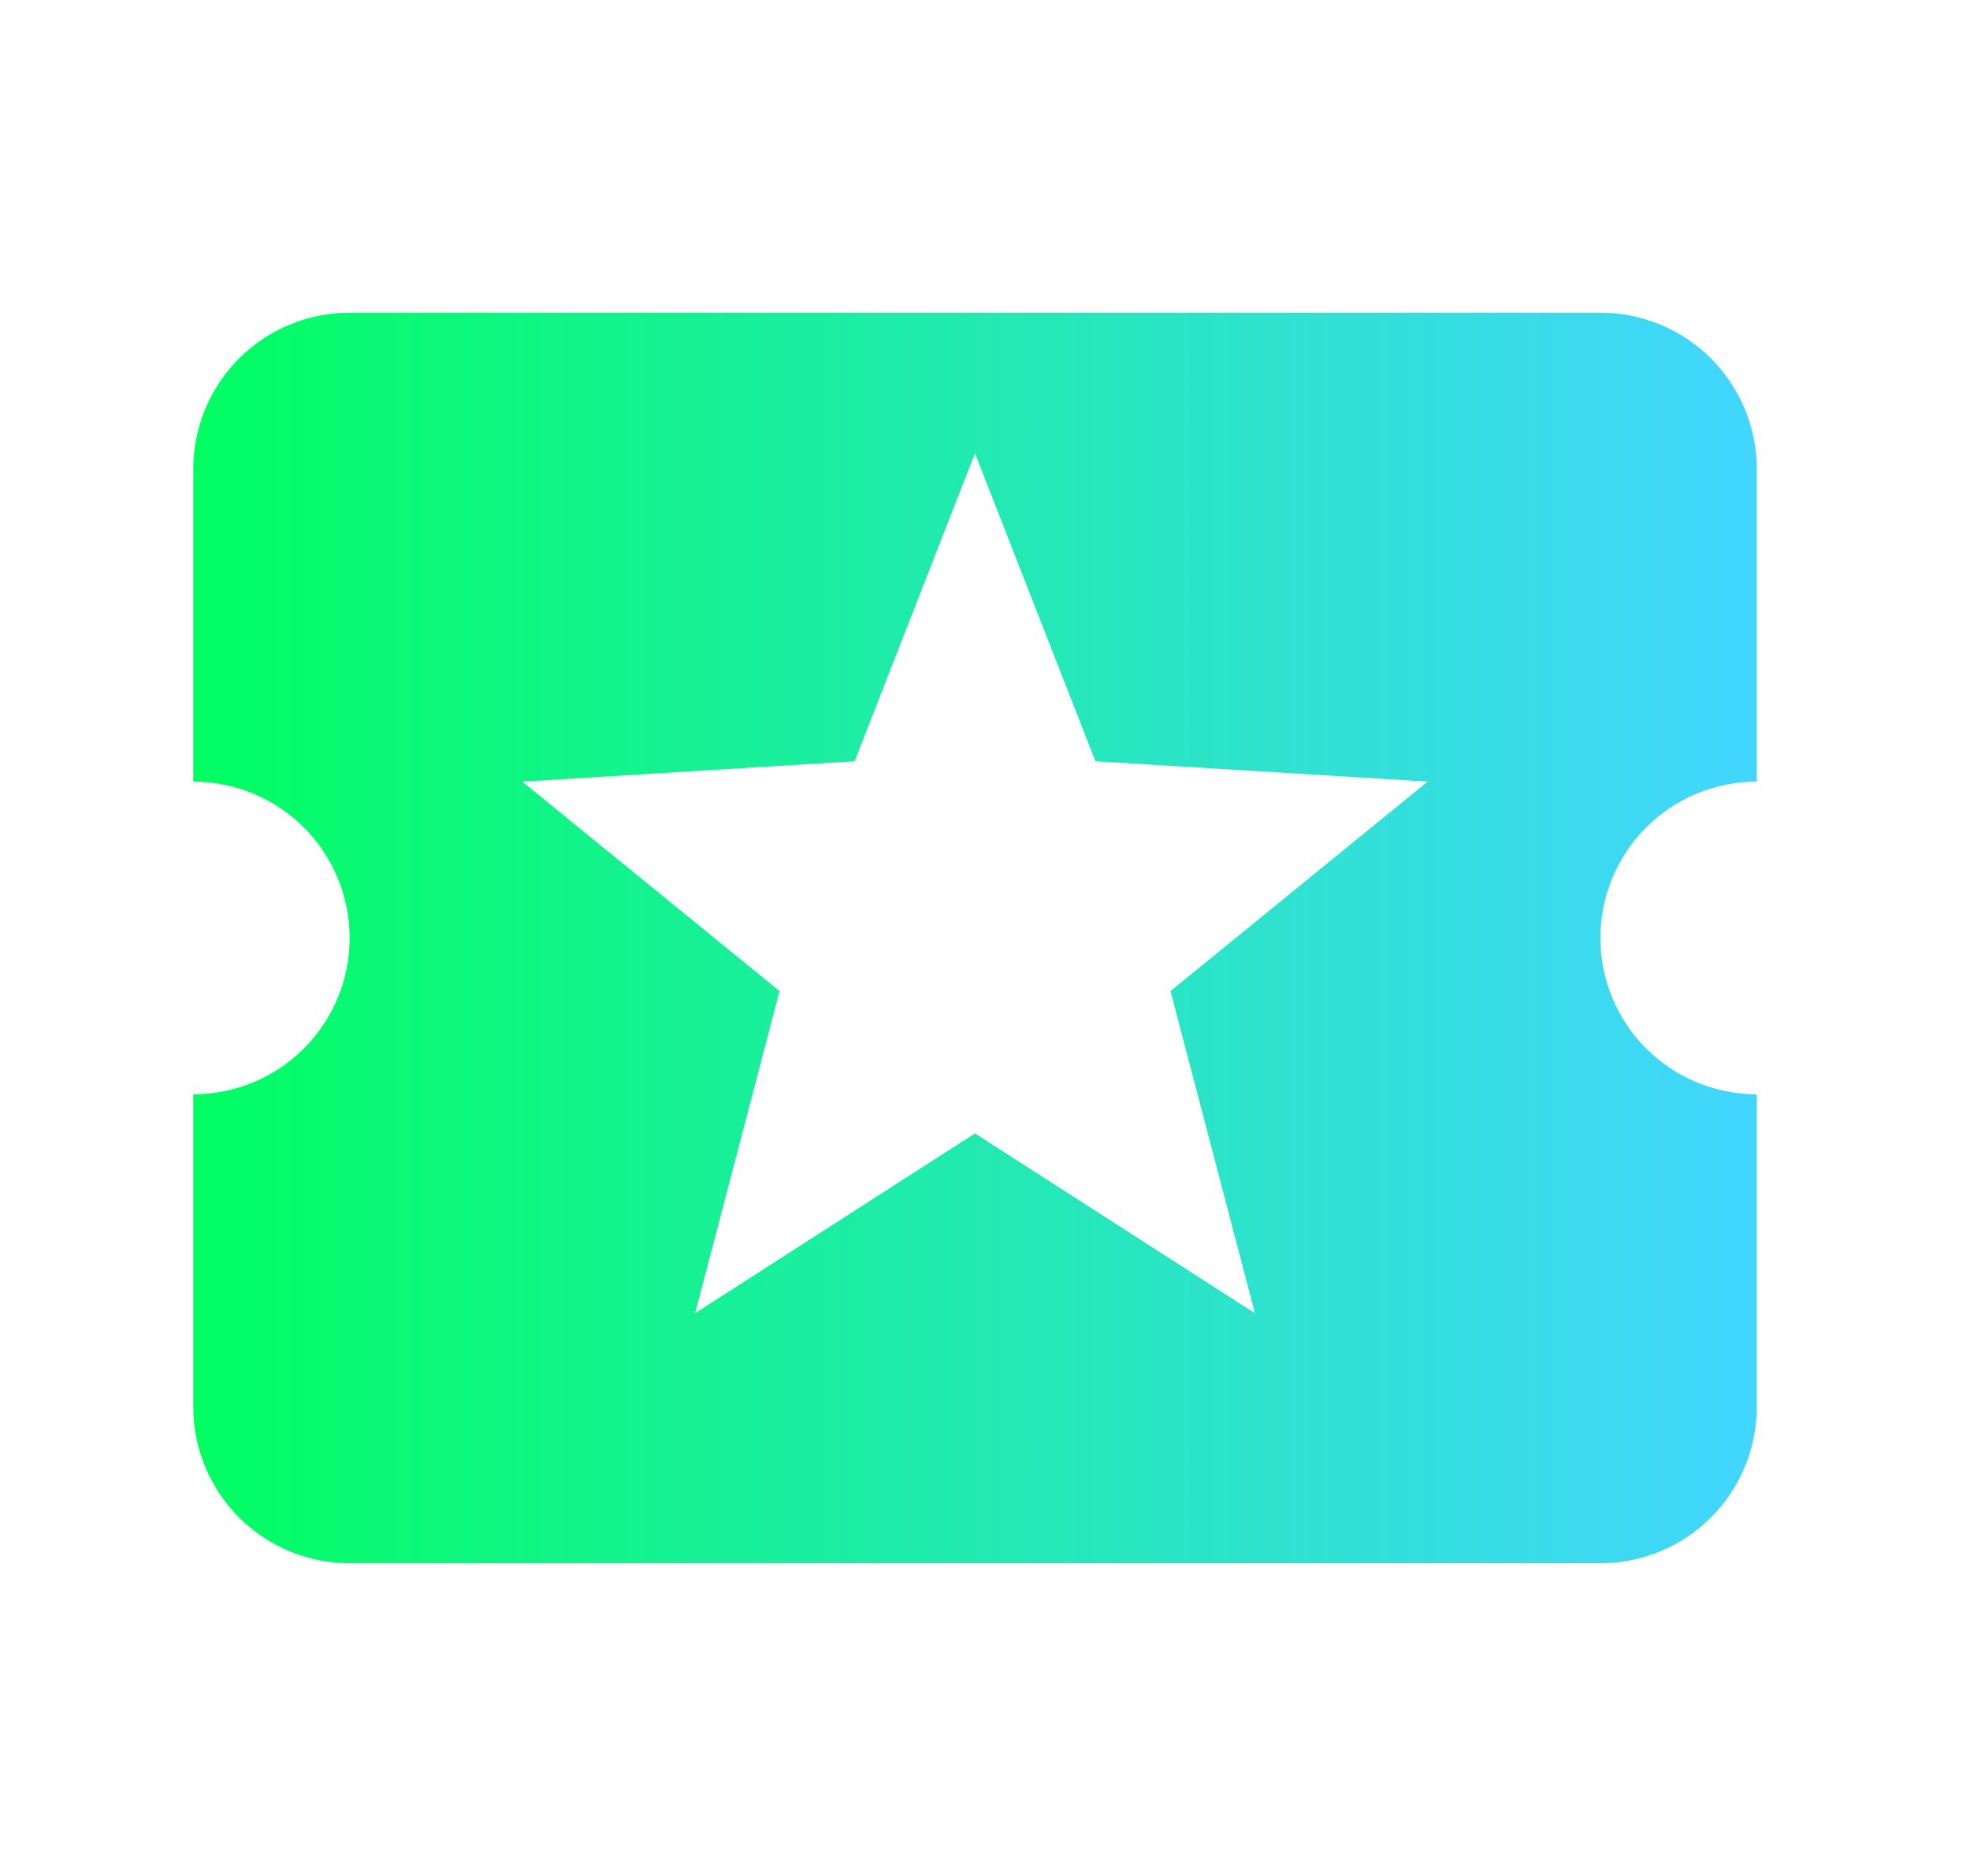 <svg width="21" height="20" viewBox="0 0 21 20" fill="none" xmlns="http://www.w3.org/2000/svg">
<path d="M13.377 14L10.393 12.083L7.41 14L8.31 10.566L5.568 8.333L9.11 8.116L10.393 4.833L11.677 8.116L15.218 8.333L12.477 10.566M17.06 10C17.06 9.558 17.236 9.134 17.548 8.821C17.861 8.509 18.285 8.333 18.727 8.333V5C18.727 4.558 18.551 4.134 18.239 3.821C17.926 3.509 17.502 3.333 17.06 3.333H3.727C3.285 3.333 2.861 3.509 2.548 3.821C2.236 4.134 2.06 4.558 2.06 5V8.333C2.502 8.333 2.926 8.509 3.239 8.821C3.551 9.134 3.727 9.558 3.727 10C3.727 10.442 3.551 10.866 3.239 11.178C2.926 11.491 2.502 11.666 2.06 11.666V15C2.06 15.442 2.236 15.866 2.548 16.178C2.861 16.491 3.285 16.666 3.727 16.666H17.06C17.502 16.666 17.926 16.491 18.239 16.178C18.551 15.866 18.727 15.442 18.727 15V11.666C18.285 11.666 17.861 11.491 17.548 11.178C17.236 10.866 17.06 10.442 17.06 10Z" fill="url(#paint0_linear_2205_471)"/>
<defs>
<linearGradient id="paint0_linear_2205_471" x1="2.06" y1="10" x2="18.727" y2="10" gradientUnits="userSpaceOnUse">
<stop stop-color="#01FE62"/>
<stop offset="1" stop-color="#42D6FF"/>
</linearGradient>
</defs>
</svg>
